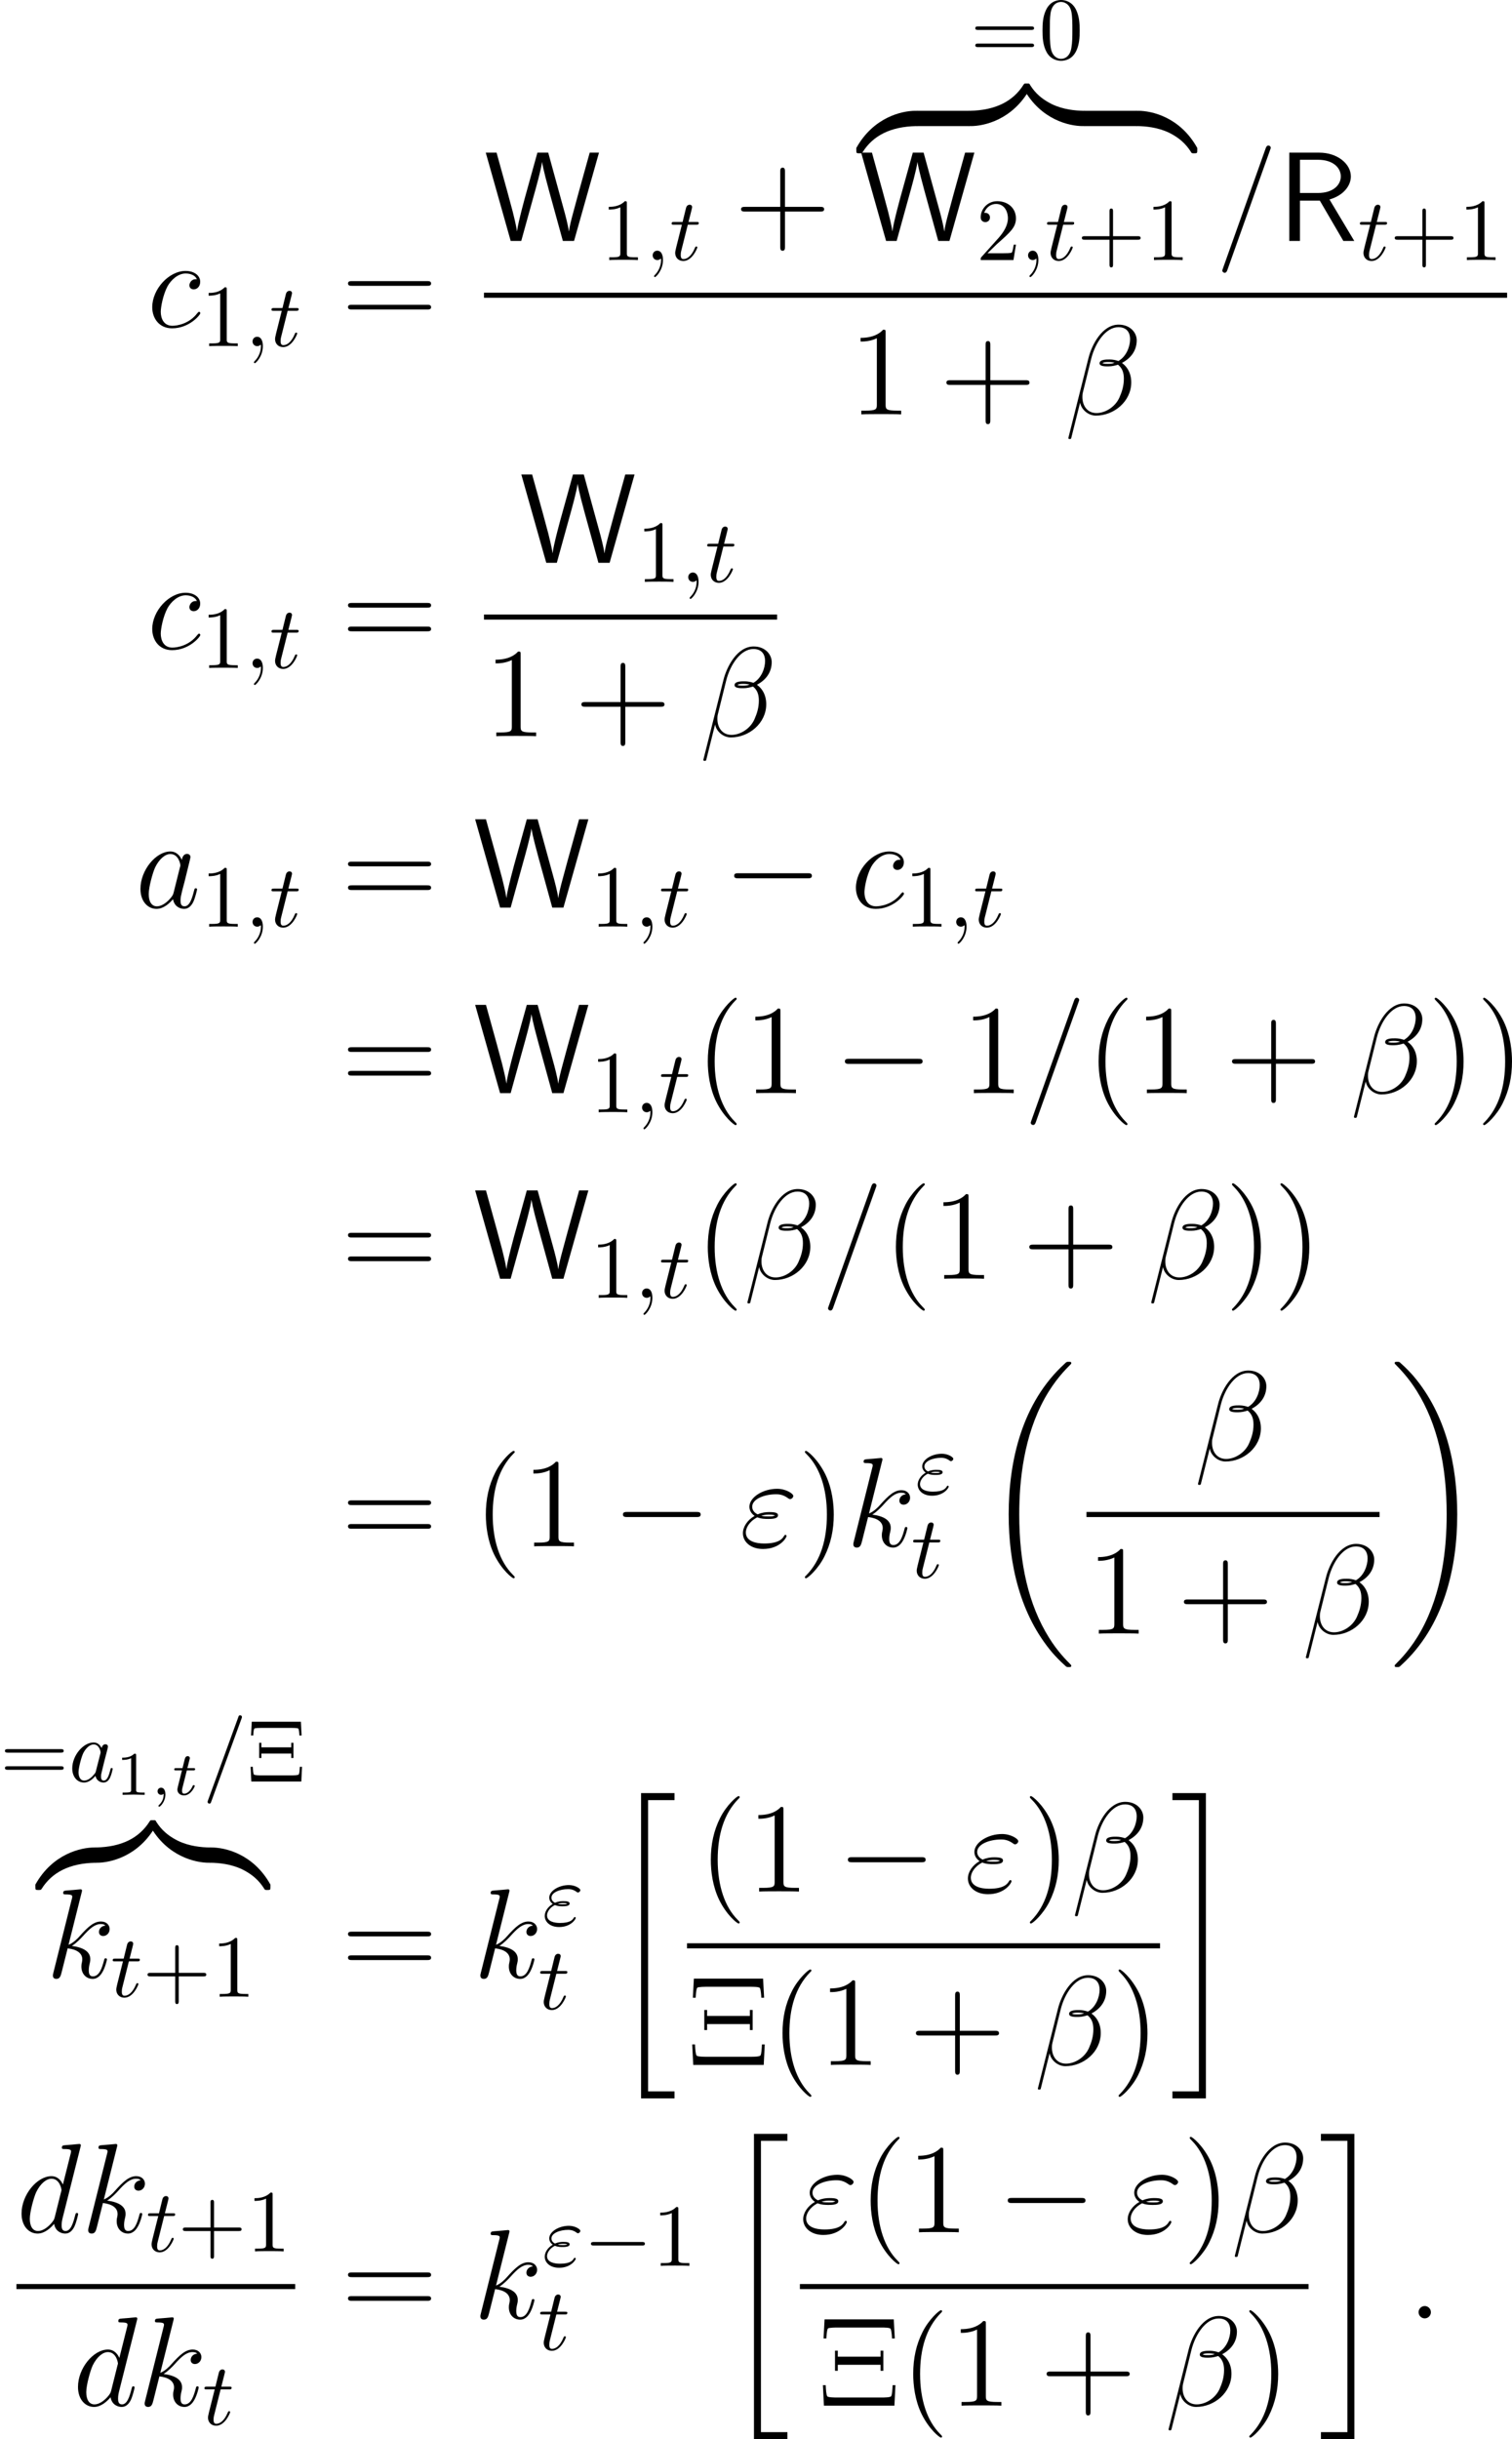<?xml version='1.0' encoding='UTF-8'?>
<!-- This file was generated by dvisvgm 2.9.1 -->
<svg version='1.1' xmlns='http://www.w3.org/2000/svg' xmlns:xlink='http://www.w3.org/1999/xlink' width='170.496pt' height='274.991pt' viewBox='137.272 18.306 170.496 274.991'>
<defs>
<use id='g16-0' xlink:href='#g5-0' transform='scale(.694)'/>
<path id='g20-49' d='M2.336-4.435C2.336-4.624 2.322-4.631 2.127-4.631C1.681-4.191 1.046-4.184 .76-4.184V-3.933C.928-3.933 1.388-3.933 1.771-4.129V-.572C1.771-.342 1.771-.251 1.074-.251H.809V0C.934-.007 1.792-.028 2.05-.028C2.267-.028 3.145-.007 3.299 0V-.251H3.034C2.336-.251 2.336-.342 2.336-.572V-4.435Z'/>
<path id='g1-12' d='M6.767-6.958C6.767-7.675 6.157-8.428 5.069-8.428C3.527-8.428 2.546-6.539 2.236-5.296L.347 2.2C.323 2.295 .395 2.319 .454 2.319C.538 2.319 .598 2.307 .61 2.248L1.447-1.1C1.566-.43 2.224 .12 2.929 .12C4.639 .12 6.253-1.219 6.253-3.001C6.253-3.455 6.145-3.909 5.894-4.292C5.75-4.519 5.571-4.686 5.38-4.83C6.241-5.284 6.767-6.013 6.767-6.958ZM4.686-4.842C4.495-4.77 4.304-4.746 4.077-4.746C3.909-4.746 3.754-4.734 3.539-4.806C3.658-4.89 3.838-4.914 4.089-4.914C4.304-4.914 4.519-4.89 4.686-4.842ZM6.145-7.066C6.145-6.408 5.822-5.452 5.045-5.009C4.818-5.093 4.507-5.153 4.244-5.153C3.993-5.153 3.276-5.177 3.276-4.794C3.276-4.471 3.933-4.507 4.136-4.507C4.447-4.507 4.722-4.579 5.009-4.663C5.392-4.352 5.559-3.945 5.559-3.347C5.559-2.654 5.368-2.092 5.141-1.578C4.746-.693 3.814-.12 2.989-.12C2.116-.12 1.662-.813 1.662-1.626C1.662-1.733 1.662-1.889 1.71-2.068L2.487-5.212C2.881-6.779 3.885-8.189 5.045-8.189C5.906-8.189 6.145-7.592 6.145-7.066Z'/>
<path id='g1-34' d='M1.662-2.726C2.044-2.57 2.451-2.57 2.678-2.57C2.989-2.57 3.61-2.57 3.61-2.917C3.61-3.132 3.383-3.216 2.774-3.216C2.475-3.216 2.116-3.18 1.698-3.001C1.327-3.18 1.184-3.455 1.184-3.718C1.184-4.459 2.355-4.89 3.419-4.89C3.622-4.89 4.053-4.89 4.555-4.519C4.627-4.471 4.663-4.435 4.746-4.435C4.89-4.435 5.045-4.591 5.045-4.734C5.045-4.949 4.352-5.404 3.527-5.404C2.188-5.404 .921-4.603 .921-3.718C.921-3.276 1.207-3.001 1.411-2.857C.717-2.463 .311-1.817 .311-1.231C.311-.406 1.052 .251 2.2 .251C3.778 .251 4.411-.801 4.411-.968C4.411-1.028 4.364-1.076 4.304-1.076S4.22-1.04 4.172-.968C4.041-.741 3.73-.263 2.307-.263C1.566-.263 .586-.454 .586-1.303C.586-1.71 .885-2.319 1.662-2.726ZM2.032-2.869C2.355-2.977 2.666-2.977 2.75-2.977C3.084-2.977 3.144-2.953 3.335-2.905C3.132-2.809 3.108-2.809 2.678-2.809C2.463-2.809 2.271-2.809 2.032-2.869Z'/>
<path id='g1-58' d='M2.2-.574C2.2-.921 1.913-1.16 1.626-1.16C1.279-1.16 1.04-.873 1.04-.586C1.04-.239 1.327 0 1.614 0C1.961 0 2.2-.287 2.2-.574Z'/>
<path id='g1-61' d='M5.129-8.524C5.129-8.536 5.2-8.715 5.2-8.739C5.2-8.883 5.081-8.966 4.985-8.966C4.926-8.966 4.818-8.966 4.722-8.703L.717 2.546C.717 2.558 .646 2.738 .646 2.762C.646 2.905 .765 2.989 .861 2.989C.933 2.989 1.04 2.977 1.124 2.726L5.129-8.524Z'/>
<path id='g1-97' d='M3.599-1.423C3.539-1.219 3.539-1.196 3.371-.968C3.108-.634 2.582-.12 2.02-.12C1.53-.12 1.255-.562 1.255-1.267C1.255-1.925 1.626-3.264 1.853-3.766C2.26-4.603 2.821-5.033 3.288-5.033C4.077-5.033 4.232-4.053 4.232-3.957C4.232-3.945 4.196-3.79 4.184-3.766L3.599-1.423ZM4.364-4.483C4.232-4.794 3.909-5.272 3.288-5.272C1.937-5.272 .478-3.527 .478-1.757C.478-.574 1.172 .12 1.985 .12C2.642 .12 3.204-.395 3.539-.789C3.658-.084 4.22 .12 4.579 .12S5.224-.096 5.44-.526C5.631-.933 5.798-1.662 5.798-1.71C5.798-1.769 5.75-1.817 5.679-1.817C5.571-1.817 5.559-1.757 5.511-1.578C5.332-.873 5.105-.12 4.615-.12C4.268-.12 4.244-.43 4.244-.669C4.244-.944 4.28-1.076 4.388-1.542C4.471-1.841 4.531-2.104 4.627-2.451C5.069-4.244 5.177-4.674 5.177-4.746C5.177-4.914 5.045-5.045 4.866-5.045C4.483-5.045 4.388-4.627 4.364-4.483Z'/>
<path id='g1-99' d='M4.674-4.495C4.447-4.495 4.34-4.495 4.172-4.352C4.101-4.292 3.969-4.113 3.969-3.921C3.969-3.682 4.148-3.539 4.376-3.539C4.663-3.539 4.985-3.778 4.985-4.256C4.985-4.83 4.435-5.272 3.61-5.272C2.044-5.272 .478-3.563 .478-1.865C.478-.825 1.124 .12 2.343 .12C3.969 .12 4.997-1.148 4.997-1.303C4.997-1.375 4.926-1.435 4.878-1.435C4.842-1.435 4.83-1.423 4.722-1.315C3.957-.299 2.821-.12 2.367-.12C1.542-.12 1.279-.837 1.279-1.435C1.279-1.853 1.482-3.013 1.913-3.826C2.224-4.388 2.869-5.033 3.622-5.033C3.778-5.033 4.435-5.009 4.674-4.495Z'/>
<path id='g1-100' d='M6.013-7.998C6.025-8.046 6.049-8.118 6.049-8.177C6.049-8.297 5.93-8.297 5.906-8.297C5.894-8.297 5.308-8.249 5.248-8.237C5.045-8.225 4.866-8.201 4.651-8.189C4.352-8.165 4.268-8.153 4.268-7.938C4.268-7.819 4.364-7.819 4.531-7.819C5.117-7.819 5.129-7.711 5.129-7.592C5.129-7.52 5.105-7.424 5.093-7.388L4.364-4.483C4.232-4.794 3.909-5.272 3.288-5.272C1.937-5.272 .478-3.527 .478-1.757C.478-.574 1.172 .12 1.985 .12C2.642 .12 3.204-.395 3.539-.789C3.658-.084 4.22 .12 4.579 .12S5.224-.096 5.44-.526C5.631-.933 5.798-1.662 5.798-1.71C5.798-1.769 5.75-1.817 5.679-1.817C5.571-1.817 5.559-1.757 5.511-1.578C5.332-.873 5.105-.12 4.615-.12C4.268-.12 4.244-.43 4.244-.669C4.244-.717 4.244-.968 4.328-1.303L6.013-7.998ZM3.599-1.423C3.539-1.219 3.539-1.196 3.371-.968C3.108-.634 2.582-.12 2.02-.12C1.53-.12 1.255-.562 1.255-1.267C1.255-1.925 1.626-3.264 1.853-3.766C2.26-4.603 2.821-5.033 3.288-5.033C4.077-5.033 4.232-4.053 4.232-3.957C4.232-3.945 4.196-3.79 4.184-3.766L3.599-1.423Z'/>
<path id='g1-107' d='M3.359-7.998C3.371-8.046 3.395-8.118 3.395-8.177C3.395-8.297 3.276-8.297 3.252-8.297C3.24-8.297 2.809-8.261 2.594-8.237C2.391-8.225 2.212-8.201 1.997-8.189C1.71-8.165 1.626-8.153 1.626-7.938C1.626-7.819 1.745-7.819 1.865-7.819C2.475-7.819 2.475-7.711 2.475-7.592C2.475-7.544 2.475-7.52 2.415-7.305L.705-.466C.658-.287 .658-.263 .658-.191C.658 .072 .861 .12 .98 .12C1.315 .12 1.387-.143 1.482-.514L2.044-2.75C2.905-2.654 3.419-2.295 3.419-1.722C3.419-1.65 3.419-1.602 3.383-1.423C3.335-1.243 3.335-1.1 3.335-1.04C3.335-.347 3.79 .12 4.4 .12C4.949 .12 5.236-.383 5.332-.55C5.583-.992 5.738-1.662 5.738-1.71C5.738-1.769 5.691-1.817 5.619-1.817C5.511-1.817 5.499-1.769 5.452-1.578C5.284-.956 5.033-.12 4.423-.12C4.184-.12 4.029-.239 4.029-.693C4.029-.921 4.077-1.184 4.125-1.363C4.172-1.578 4.172-1.59 4.172-1.733C4.172-2.439 3.539-2.833 2.439-2.977C2.869-3.24 3.3-3.706 3.467-3.885C4.148-4.651 4.615-5.033 5.165-5.033C5.44-5.033 5.511-4.961 5.595-4.89C5.153-4.842 4.985-4.531 4.985-4.292C4.985-4.005 5.212-3.909 5.38-3.909C5.703-3.909 5.99-4.184 5.99-4.567C5.99-4.914 5.715-5.272 5.177-5.272C4.519-5.272 3.981-4.806 3.132-3.85C3.013-3.706 2.57-3.252 2.128-3.084L3.359-7.998Z'/>
<path id='g17-34' d='M1.405-2.262C1.733-2.122 2.022-2.122 2.262-2.122C2.521-2.122 3.068-2.122 3.068-2.431C3.068-2.67 2.72-2.7 2.341-2.7C2.132-2.7 1.783-2.68 1.415-2.511C1.186-2.63 1.016-2.819 1.016-3.088C1.016-3.696 1.993-4.055 2.889-4.055C3.049-4.055 3.407-4.055 3.806-3.776C3.915-3.696 3.935-3.676 4.005-3.676C4.134-3.676 4.274-3.806 4.274-3.945C4.274-4.134 3.666-4.513 2.989-4.513C1.843-4.513 .767-3.846 .767-3.088C.767-2.66 1.126-2.411 1.166-2.381C.578-2.052 .259-1.494 .259-1.036C.259-.389 .827 .219 1.883 .219C3.198 .219 3.756-.658 3.756-.807C3.756-.867 3.706-.907 3.646-.907C3.597-.907 3.567-.867 3.547-.837C3.407-.608 3.168-.239 1.973-.239C1.365-.239 .518-.389 .518-1.096C.518-1.435 .797-1.963 1.405-2.262ZM1.733-2.391C1.963-2.471 2.172-2.481 2.341-2.481C2.59-2.481 2.63-2.471 2.809-2.421C2.66-2.351 2.64-2.341 2.262-2.341C2.042-2.341 1.923-2.341 1.733-2.391Z'/>
<path id='g17-59' d='M2.022-.01C2.022-.667 1.773-1.056 1.385-1.056C1.056-1.056 .857-.807 .857-.528C.857-.259 1.056 0 1.385 0C1.504 0 1.634-.04 1.733-.13C1.763-.149 1.773-.159 1.783-.159S1.803-.149 1.803-.01C1.803 .727 1.455 1.325 1.126 1.654C1.016 1.763 1.016 1.783 1.016 1.813C1.016 1.883 1.066 1.923 1.116 1.923C1.225 1.923 2.022 1.156 2.022-.01Z'/>
<path id='g17-61' d='M4.374-7.093C4.423-7.223 4.423-7.263 4.423-7.273C4.423-7.382 4.334-7.472 4.224-7.472C4.154-7.472 4.085-7.442 4.055-7.382L.598 2.112C.548 2.242 .548 2.281 .548 2.291C.548 2.401 .638 2.491 .747 2.491C.877 2.491 .907 2.421 .966 2.252L4.374-7.093Z'/>
<path id='g17-97' d='M3.716-3.766C3.537-4.134 3.248-4.403 2.8-4.403C1.634-4.403 .399-2.939 .399-1.484C.399-.548 .946 .11 1.724 .11C1.923 .11 2.421 .07 3.019-.638C3.098-.219 3.447 .11 3.925 .11C4.274 .11 4.503-.12 4.663-.438C4.832-.797 4.961-1.405 4.961-1.425C4.961-1.524 4.872-1.524 4.842-1.524C4.742-1.524 4.732-1.484 4.702-1.345C4.533-.697 4.354-.11 3.945-.11C3.676-.11 3.646-.369 3.646-.568C3.646-.787 3.666-.867 3.776-1.305C3.885-1.724 3.905-1.823 3.995-2.202L4.354-3.597C4.423-3.875 4.423-3.895 4.423-3.935C4.423-4.105 4.304-4.204 4.134-4.204C3.895-4.204 3.746-3.985 3.716-3.766ZM3.068-1.186C3.019-1.006 3.019-.986 2.869-.817C2.431-.269 2.022-.11 1.743-.11C1.245-.11 1.106-.658 1.106-1.046C1.106-1.544 1.425-2.77 1.654-3.228C1.963-3.816 2.411-4.184 2.809-4.184C3.457-4.184 3.597-3.367 3.597-3.308S3.577-3.188 3.567-3.138L3.068-1.186Z'/>
<path id='g17-116' d='M2.052-3.985H2.989C3.188-3.985 3.288-3.985 3.288-4.184C3.288-4.294 3.188-4.294 3.009-4.294H2.132C2.491-5.709 2.54-5.908 2.54-5.968C2.54-6.137 2.421-6.237 2.252-6.237C2.222-6.237 1.943-6.227 1.853-5.878L1.465-4.294H.528C.329-4.294 .229-4.294 .229-4.105C.229-3.985 .309-3.985 .508-3.985H1.385C.667-1.156 .628-.986 .628-.807C.628-.269 1.006 .11 1.544 .11C2.56 .11 3.128-1.345 3.128-1.425C3.128-1.524 3.049-1.524 3.009-1.524C2.919-1.524 2.909-1.494 2.859-1.385C2.431-.349 1.903-.11 1.564-.11C1.355-.11 1.255-.239 1.255-.568C1.255-.807 1.275-.877 1.315-1.046L2.052-3.985Z'/>
<path id='g18-59' d='M1.471-.112C1.471 .272 1.402 .718 .928 1.165C.9 1.193 .879 1.213 .879 1.248C.879 1.297 .934 1.346 .976 1.346C1.074 1.346 1.667 .788 1.667-.042C1.667-.474 1.499-.802 1.179-.802C.948-.802 .781-.621 .781-.404C.781-.181 .941 0 1.186 0C1.353 0 1.465-.112 1.471-.112Z'/>
<path id='g18-116' d='M1.716-2.755H2.427C2.559-2.755 2.65-2.755 2.65-2.908C2.65-3.006 2.559-3.006 2.441-3.006H1.778L2.036-4.038C2.043-4.073 2.057-4.108 2.057-4.135C2.057-4.261 1.96-4.359 1.82-4.359C1.646-4.359 1.541-4.24 1.492-4.059C1.444-3.884 1.534-4.219 1.227-3.006H.516C.384-3.006 .293-3.006 .293-2.852C.293-2.755 .377-2.755 .502-2.755H1.165L.753-1.109C.711-.934 .649-.683 .649-.593C.649-.181 .997 .07 1.395 .07C2.169 .07 2.608-.907 2.608-.997S2.518-1.088 2.497-1.088C2.413-1.088 2.406-1.074 2.35-.955C2.155-.516 1.799-.126 1.416-.126C1.269-.126 1.172-.216 1.172-.467C1.172-.537 1.2-.683 1.213-.753L1.716-2.755Z'/>
<path id='g7-4' d='M8.579-9.727H.775L.66-7.575H.976C.99-7.79 1.019-8.493 1.148-8.694C1.234-8.809 2.08-8.809 2.224-8.809H7.13C7.474-8.809 8.134-8.809 8.22-8.665C8.335-8.45 8.378-7.733 8.378-7.575H8.694L8.579-9.727ZM.703 0H8.651L8.766-2.31H8.45C8.421-1.75 8.393-1.277 8.292-1.076C8.192-.918 7.503-.918 7.144-.918H2.209C1.951-.918 1.162-.918 1.076-1.062C.961-1.248 .933-1.75 .904-2.31H.588L.703 0ZM7.403-6.198H7.087V-5.523H2.267V-6.198H1.951V-3.931H2.267V-4.605H7.087V-3.931H7.403V-6.198Z'/>
<path id='g7-40' d='M4.663 3.486C4.663 3.443 4.663 3.414 4.419 3.171C2.984 1.722 2.181-.646 2.181-3.572C2.181-6.355 2.855-8.751 4.519-10.444C4.663-10.573 4.663-10.602 4.663-10.645C4.663-10.731 4.591-10.76 4.533-10.76C4.347-10.76 3.171-9.727 2.468-8.321C1.736-6.872 1.406-5.337 1.406-3.572C1.406-2.295 1.607-.588 2.353 .947C3.199 2.668 4.376 3.601 4.533 3.601C4.591 3.601 4.663 3.572 4.663 3.486Z'/>
<path id='g7-41' d='M4.046-3.572C4.046-4.663 3.902-6.441 3.099-8.106C2.252-9.827 1.076-10.76 .918-10.76C.861-10.76 .789-10.731 .789-10.645C.789-10.602 .789-10.573 1.033-10.329C2.468-8.88 3.271-6.513 3.271-3.587C3.271-.803 2.597 1.592 .933 3.285C.789 3.414 .789 3.443 .789 3.486C.789 3.572 .861 3.601 .918 3.601C1.105 3.601 2.281 2.568 2.984 1.162C3.716-.301 4.046-1.851 4.046-3.572Z'/>
<path id='g7-43' d='M5.724-3.314H9.684C9.885-3.314 10.143-3.314 10.143-3.572C10.143-3.845 9.899-3.845 9.684-3.845H5.724V-7.804C5.724-8.005 5.724-8.263 5.466-8.263C5.193-8.263 5.193-8.02 5.193-7.804V-3.845H1.234C1.033-3.845 .775-3.845 .775-3.587C.775-3.314 1.019-3.314 1.234-3.314H5.193V.646C5.193 .846 5.193 1.105 5.452 1.105C5.724 1.105 5.724 .861 5.724 .646V-3.314Z'/>
<path id='g7-49' d='M4.132-9.196C4.132-9.526 4.132-9.54 3.845-9.54C3.5-9.153 2.783-8.622 1.306-8.622V-8.206C1.635-8.206 2.353-8.206 3.142-8.579V-1.105C3.142-.588 3.099-.416 1.836-.416H1.392V0C1.779-.029 3.171-.029 3.644-.029S5.495-.029 5.882 0V-.416H5.437C4.175-.416 4.132-.588 4.132-1.105V-9.196Z'/>
<path id='g7-61' d='M9.684-4.648C9.885-4.648 10.143-4.648 10.143-4.906C10.143-5.179 9.899-5.179 9.684-5.179H1.234C1.033-5.179 .775-5.179 .775-4.921C.775-4.648 1.019-4.648 1.234-4.648H9.684ZM9.684-1.98C9.885-1.98 10.143-1.98 10.143-2.238C10.143-2.511 9.899-2.511 9.684-2.511H1.234C1.033-2.511 .775-2.511 .775-2.252C.775-1.98 1.019-1.98 1.234-1.98H9.684Z'/>
<path id='g19-4' d='M6.087-6.745H.548L.468-5.191H.717C.737-5.599 .767-5.858 .837-5.968C.897-6.047 1.504-6.047 1.594-6.047H5.041C5.151-6.047 5.738-6.047 5.798-5.968C5.868-5.858 5.898-5.599 5.918-5.191H6.167L6.087-6.745ZM.498 0H6.137L6.217-1.664H5.968C5.938-1.205 5.928-.946 5.848-.807C5.788-.697 5.27-.697 5.051-.697H1.584C1.405-.697 .857-.697 .787-.797C.707-.927 .687-1.225 .667-1.664H.418L.498 0ZM5.25-4.364H5.001V-3.856H1.634V-4.364H1.385V-2.65H1.634V-3.158H5.001V-2.65H5.25V-4.364Z'/>
<path id='g19-43' d='M4.075-2.291H6.854C6.994-2.291 7.183-2.291 7.183-2.491S6.994-2.69 6.854-2.69H4.075V-5.479C4.075-5.619 4.075-5.808 3.875-5.808S3.676-5.619 3.676-5.479V-2.69H.887C.747-2.69 .558-2.69 .558-2.491S.747-2.291 .887-2.291H3.676V.498C3.676 .638 3.676 .827 3.875 .827S4.075 .638 4.075 .498V-2.291Z'/>
<path id='g19-48' d='M4.583-3.188C4.583-3.985 4.533-4.782 4.184-5.519C3.726-6.476 2.909-6.635 2.491-6.635C1.893-6.635 1.166-6.376 .757-5.45C.438-4.762 .389-3.985 .389-3.188C.389-2.441 .428-1.544 .837-.787C1.265 .02 1.993 .219 2.481 .219C3.019 .219 3.776 .01 4.214-.936C4.533-1.624 4.583-2.401 4.583-3.188ZM2.481 0C2.092 0 1.504-.249 1.325-1.205C1.215-1.803 1.215-2.72 1.215-3.308C1.215-3.945 1.215-4.603 1.295-5.141C1.484-6.326 2.232-6.416 2.481-6.416C2.809-6.416 3.467-6.237 3.656-5.25C3.756-4.692 3.756-3.935 3.756-3.308C3.756-2.56 3.756-1.883 3.646-1.245C3.497-.299 2.929 0 2.481 0Z'/>
<path id='g19-49' d='M2.929-6.376C2.929-6.615 2.929-6.635 2.7-6.635C2.082-5.998 1.205-5.998 .887-5.998V-5.689C1.086-5.689 1.674-5.689 2.192-5.948V-.787C2.192-.428 2.162-.309 1.265-.309H.946V0C1.295-.03 2.162-.03 2.56-.03S3.826-.03 4.174 0V-.309H3.856C2.959-.309 2.929-.418 2.929-.787V-6.376Z'/>
<path id='g19-50' d='M1.265-.767L2.321-1.793C3.875-3.168 4.473-3.706 4.473-4.702C4.473-5.838 3.577-6.635 2.361-6.635C1.235-6.635 .498-5.719 .498-4.832C.498-4.274 .996-4.274 1.026-4.274C1.196-4.274 1.544-4.394 1.544-4.802C1.544-5.061 1.365-5.32 1.016-5.32C.936-5.32 .917-5.32 .887-5.31C1.116-5.958 1.654-6.326 2.232-6.326C3.138-6.326 3.567-5.519 3.567-4.702C3.567-3.905 3.068-3.118 2.521-2.501L.608-.369C.498-.259 .498-.239 .498 0H4.194L4.473-1.733H4.224C4.174-1.435 4.105-.996 4.005-.847C3.935-.767 3.278-.767 3.059-.767H1.265Z'/>
<path id='g19-61' d='M6.844-3.258C6.994-3.258 7.183-3.258 7.183-3.457S6.994-3.656 6.854-3.656H.887C.747-3.656 .558-3.656 .558-3.457S.747-3.258 .897-3.258H6.844ZM6.854-1.325C6.994-1.325 7.183-1.325 7.183-1.524S6.994-1.724 6.844-1.724H.897C.747-1.724 .558-1.724 .558-1.524S.747-1.325 .887-1.325H6.854Z'/>
<path id='g4-18' d='M10.042 33.699C10.042 33.642 10.014 33.613 9.985 33.57C9.454 33.039 8.493 32.078 7.532 30.529C5.222 26.827 4.175 22.165 4.175 16.642C4.175 12.782 4.691 7.804 7.058 3.529C8.192 1.492 9.368 .316 9.999-.316C10.042-.359 10.042-.387 10.042-.43C10.042-.574 9.942-.574 9.741-.574S9.512-.574 9.296-.359C4.49 4.017 2.984 10.587 2.984 16.627C2.984 22.265 4.275 27.946 7.919 32.236C8.206 32.566 8.751 33.154 9.339 33.671C9.512 33.843 9.54 33.843 9.741 33.843S10.042 33.843 10.042 33.699Z'/>
<path id='g4-19' d='M7.56 16.642C7.56 11.004 6.269 5.322 2.625 1.033C2.338 .703 1.793 .115 1.205-.402C1.033-.574 1.004-.574 .803-.574C.631-.574 .502-.574 .502-.43C.502-.373 .56-.316 .588-.287C1.09 .23 2.052 1.191 3.013 2.74C5.322 6.441 6.37 11.104 6.37 16.627C6.37 20.486 5.853 25.464 3.486 29.74C2.353 31.777 1.162 32.968 .56 33.57C.531 33.613 .502 33.656 .502 33.699C.502 33.843 .631 33.843 .803 33.843C1.004 33.843 1.033 33.843 1.248 33.627C6.054 29.252 7.56 22.681 7.56 16.642Z'/>
<path id='g4-20' d='M3.587 33.843H7.36V33.054H4.376V.215H7.36V-.574H3.587V33.843Z'/>
<path id='g4-21' d='M3.185 33.054H.201V33.843H3.974V-.574H.201V.215H3.185V33.054Z'/>
<path id='g4-122' d='M6.599-1.32C6.599-1.707 6.599-1.722 6.298-1.722C4.835-1.722 1.607-1.033-.344 2.468V2.697C-.344 3.056-.33 3.07 0 3.07C.273 3.07 .287 3.056 .359 2.955C1.535 1.076 3.515 .057 6.427 0C6.599 0 6.599-.1 6.599-.402V-1.32Z'/>
<path id='g4-123' d='M6.8 2.468C4.849-1.047 1.621-1.722 .158-1.722C-.143-1.722-.143-1.707-.143-1.32V-.402C-.143-.072-.143 0 .057 0C.933 .014 2.353 .129 3.644 .76C5.193 1.535 5.782 2.439 6.14 2.998C6.183 3.07 6.269 3.07 6.456 3.07C6.786 3.07 6.8 3.056 6.8 2.697V2.468Z'/>
<path id='g4-124' d='M6.599-1.32C6.599-1.65 6.599-1.722 6.398-1.722C5.523-1.736 4.103-1.851 2.812-2.482C1.262-3.257 .674-4.16 .316-4.72C.273-4.792 .187-4.792 0-4.792C-.33-4.792-.344-4.777-.344-4.419V-4.189C1.607-.674 4.835 0 6.298 0C6.599 0 6.599-.014 6.599-.402V-1.32Z'/>
<path id='g4-125' d='M6.8-4.419C6.8-4.777 6.786-4.792 6.456-4.792C6.183-4.792 6.169-4.777 6.097-4.677C4.921-2.798 2.941-1.779 .029-1.722C-.143-1.722-.143-1.621-.143-1.32V-.402C-.143-.014-.143 0 .158 0C1.621 0 4.849-.689 6.8-4.189V-4.419Z'/>
<path id='g2-82' d='M5.839-4.677C7.403-5.122 8.249-6.212 8.249-7.274C8.249-8.708 6.714-9.956 4.691-9.956H1.306V0H2.511V-4.548H4.749L7.403 0H8.636L5.839-4.677ZM2.511-5.409V-9.153H4.533C6.269-9.153 7.116-8.235 7.116-7.274C7.116-6.384 6.341-5.409 4.533-5.409H2.511Z'/>
<path id='g2-87' d='M12.969-9.956H11.922L10.616-5.251L10.042-3.127C9.856-2.439 9.641-1.607 9.583-1.09H9.569C9.497-1.693 9.182-2.927 8.938-3.787L7.245-9.956H6.025L4.792-5.509C4.691-5.165 3.83-2.037 3.73-1.105H3.716C3.658-1.664 3.3-3.056 3.242-3.3L2.625-5.595L1.42-9.956H.201L3.013 0H4.203L5.552-4.878C5.911-6.155 6.456-8.12 6.542-8.88H6.556C6.556-8.866 6.657-8.134 7.331-5.681L8.895 0H10.157L12.969-9.956Z'/>
<path id='g5-0' d='M9.454-3.3C9.698-3.3 9.956-3.3 9.956-3.587S9.698-3.873 9.454-3.873H1.693C1.449-3.873 1.191-3.873 1.191-3.587S1.449-3.3 1.693-3.3H9.454Z'/>
<use id='g6-12' xlink:href='#g1-12' transform='scale(1.2)'/>
<use id='g6-34' xlink:href='#g1-34' transform='scale(1.2)'/>
<use id='g6-58' xlink:href='#g1-58' transform='scale(1.2)'/>
<use id='g6-61' xlink:href='#g1-61' transform='scale(1.2)'/>
<use id='g6-97' xlink:href='#g1-97' transform='scale(1.2)'/>
<use id='g6-99' xlink:href='#g1-99' transform='scale(1.2)'/>
<use id='g6-100' xlink:href='#g1-100' transform='scale(1.2)'/>
<use id='g6-107' xlink:href='#g1-107' transform='scale(1.2)'/>
</defs>
<g id='page1'>
<use x='153.865' y='55.178' xlink:href='#g6-99'/>
<use x='159.91' y='57.33' xlink:href='#g19-49'/>
<use x='164.892' y='57.33' xlink:href='#g17-59'/>
<use x='167.659' y='57.33' xlink:href='#g17-116'/>
<use x='175.74' y='55.178' xlink:href='#g7-61'/>
<use x='191.846' y='45.472' xlink:href='#g2-87'/>
<use x='205.029' y='47.624' xlink:href='#g19-49'/>
<use x='210.011' y='47.624' xlink:href='#g17-59'/>
<use x='212.778' y='47.624' xlink:href='#g17-116'/>
<use x='220.062' y='45.472' xlink:href='#g7-43'/>
<use x='246.69' y='24.942' xlink:href='#g19-61'/>
<use x='254.438' y='24.942' xlink:href='#g19-48'/>
<use x='234.176' y='32.521' xlink:href='#g4-122'/>
<rect x='240.631' y='30.8' height='1.722' width='5.967'/>
<use x='246.599' y='32.521' xlink:href='#g4-125'/>
<use x='253.055' y='32.521' xlink:href='#g4-124'/>
<rect x='259.511' y='30.8' height='1.722' width='5.967'/>
<use x='265.478' y='32.521' xlink:href='#g4-123'/>
<use x='234.176' y='45.472' xlink:href='#g2-87'/>
<use x='247.359' y='47.624' xlink:href='#g19-50'/>
<use x='252.341' y='47.624' xlink:href='#g17-59'/>
<use x='255.108' y='47.624' xlink:href='#g17-116'/>
<use x='258.706' y='47.624' xlink:href='#g19-43'/>
<use x='266.454' y='47.624' xlink:href='#g19-49'/>
<use x='274.325' y='45.472' xlink:href='#g6-61'/>
<use x='281.348' y='45.472' xlink:href='#g2-82'/>
<use x='290.389' y='47.624' xlink:href='#g17-116'/>
<use x='293.987' y='47.624' xlink:href='#g19-43'/>
<use x='301.736' y='47.624' xlink:href='#g19-49'/>
<rect x='191.846' y='51.304' height='.574' width='115.369'/>
<use x='233.005' y='65.019' xlink:href='#g7-49'/>
<use x='243.217' y='65.019' xlink:href='#g7-43'/>
<use x='257.33' y='65.019' xlink:href='#g6-12'/>
<use x='153.865' y='91.461' xlink:href='#g6-99'/>
<use x='159.91' y='93.613' xlink:href='#g19-49'/>
<use x='164.892' y='93.613' xlink:href='#g17-59'/>
<use x='167.659' y='93.613' xlink:href='#g17-116'/>
<use x='175.74' y='91.461' xlink:href='#g7-61'/>
<use x='195.857' y='81.756' xlink:href='#g2-87'/>
<use x='209.041' y='83.908' xlink:href='#g19-49'/>
<use x='214.022' y='83.908' xlink:href='#g17-59'/>
<use x='216.789' y='83.908' xlink:href='#g17-116'/>
<rect x='191.846' y='87.588' height='.574' width='33.051'/>
<use x='191.846' y='101.302' xlink:href='#g7-49'/>
<use x='202.057' y='101.302' xlink:href='#g7-43'/>
<use x='216.171' y='101.302' xlink:href='#g6-12'/>
<use x='152.536' y='120.629' xlink:href='#g6-97'/>
<use x='159.91' y='122.781' xlink:href='#g19-49'/>
<use x='164.892' y='122.781' xlink:href='#g17-59'/>
<use x='167.659' y='122.781' xlink:href='#g17-116'/>
<use x='175.74' y='120.629' xlink:href='#g7-61'/>
<use x='190.65' y='120.629' xlink:href='#g2-87'/>
<use x='203.834' y='122.781' xlink:href='#g19-49'/>
<use x='208.815' y='122.781' xlink:href='#g17-59'/>
<use x='211.583' y='122.781' xlink:href='#g17-116'/>
<use x='218.866' y='120.629' xlink:href='#g5-0'/>
<use x='233.213' y='120.629' xlink:href='#g6-99'/>
<use x='239.258' y='122.781' xlink:href='#g19-49'/>
<use x='244.24' y='122.781' xlink:href='#g17-59'/>
<use x='247.007' y='122.781' xlink:href='#g17-116'/>
<use x='175.74' y='141.551' xlink:href='#g7-61'/>
<use x='190.65' y='141.551' xlink:href='#g2-87'/>
<use x='203.834' y='143.703' xlink:href='#g19-49'/>
<use x='208.815' y='143.703' xlink:href='#g17-59'/>
<use x='211.583' y='143.703' xlink:href='#g17-116'/>
<use x='215.678' y='141.551' xlink:href='#g7-40'/>
<use x='221.141' y='141.551' xlink:href='#g7-49'/>
<use x='231.353' y='141.551' xlink:href='#g5-0'/>
<use x='245.699' y='141.551' xlink:href='#g7-49'/>
<use x='252.723' y='141.551' xlink:href='#g6-61'/>
<use x='259.746' y='141.551' xlink:href='#g7-40'/>
<use x='265.209' y='141.551' xlink:href='#g7-49'/>
<use x='275.421' y='141.551' xlink:href='#g7-43'/>
<use x='289.534' y='141.551' xlink:href='#g6-12'/>
<use x='298.26' y='141.551' xlink:href='#g7-41'/>
<use x='303.722' y='141.551' xlink:href='#g7-41'/>
<use x='175.74' y='162.472' xlink:href='#g7-61'/>
<use x='190.65' y='162.472' xlink:href='#g2-87'/>
<use x='203.834' y='164.624' xlink:href='#g19-49'/>
<use x='208.815' y='164.624' xlink:href='#g17-59'/>
<use x='211.583' y='164.624' xlink:href='#g17-116'/>
<use x='215.678' y='162.472' xlink:href='#g7-40'/>
<use x='221.141' y='162.472' xlink:href='#g6-12'/>
<use x='229.867' y='162.472' xlink:href='#g6-61'/>
<use x='236.89' y='162.472' xlink:href='#g7-40'/>
<use x='242.353' y='162.472' xlink:href='#g7-49'/>
<use x='252.565' y='162.472' xlink:href='#g7-43'/>
<use x='266.678' y='162.472' xlink:href='#g6-12'/>
<use x='275.404' y='162.472' xlink:href='#g7-41'/>
<use x='280.867' y='162.472' xlink:href='#g7-41'/>
<use x='175.74' y='192.639' xlink:href='#g7-61'/>
<use x='190.65' y='192.639' xlink:href='#g7-40'/>
<use x='196.113' y='192.639' xlink:href='#g7-49'/>
<use x='206.325' y='192.639' xlink:href='#g5-0'/>
<use x='220.671' y='192.639' xlink:href='#g6-34'/>
<use x='227.244' y='192.639' xlink:href='#g7-41'/>
<use x='232.707' y='192.639' xlink:href='#g6-107'/>
<use x='240.495' y='186.716' xlink:href='#g17-34'/>
<use x='240.013' y='196.186' xlink:href='#g17-116'/>
<use x='248.029' y='172.411' xlink:href='#g4-18'/>
<use x='271.948' y='182.934' xlink:href='#g6-12'/>
<rect x='259.785' y='188.766' height='.574' width='33.051'/>
<use x='259.785' y='202.48' xlink:href='#g7-49'/>
<use x='269.997' y='202.48' xlink:href='#g7-43'/>
<use x='284.111' y='202.48' xlink:href='#g6-12'/>
<use x='294.032' y='172.411' xlink:href='#g4-19'/>
<use x='137.272' y='219.16' xlink:href='#g19-61'/>
<use x='145.02' y='219.16' xlink:href='#g17-97'/>
<use x='150.287' y='220.655' xlink:href='#g20-49'/>
<use x='154.258' y='220.655' xlink:href='#g18-59'/>
<use x='156.624' y='220.655' xlink:href='#g18-116'/>
<use x='160.132' y='219.16' xlink:href='#g17-61'/>
<use x='165.113' y='219.16' xlink:href='#g19-4'/>
<use x='141.601' y='228.315' xlink:href='#g4-122'/>
<use x='148.057' y='228.315' xlink:href='#g4-125'/>
<use x='154.513' y='228.315' xlink:href='#g4-124'/>
<use x='160.969' y='228.315' xlink:href='#g4-123'/>
<use x='142.447' y='241.266' xlink:href='#g6-107'/>
<use x='149.753' y='243.418' xlink:href='#g17-116'/>
<use x='153.351' y='243.418' xlink:href='#g19-43'/>
<use x='161.1' y='243.418' xlink:href='#g19-49'/>
<use x='175.74' y='241.266' xlink:href='#g7-61'/>
<use x='190.65' y='241.266' xlink:href='#g6-107'/>
<use x='198.438' y='235.343' xlink:href='#g17-34'/>
<use x='197.956' y='244.813' xlink:href='#g17-116'/>
<use x='205.973' y='221.038' xlink:href='#g4-20'/>
<use x='216.019' y='231.561' xlink:href='#g7-40'/>
<use x='221.482' y='231.561' xlink:href='#g7-49'/>
<use x='231.693' y='231.561' xlink:href='#g5-0'/>
<use x='246.04' y='231.561' xlink:href='#g6-34'/>
<use x='252.613' y='231.561' xlink:href='#g7-41'/>
<use x='258.076' y='231.561' xlink:href='#g6-12'/>
<rect x='214.74' y='237.393' height='.574' width='53.341'/>
<use x='214.74' y='251.107' xlink:href='#g7-4'/>
<use x='224.104' y='251.107' xlink:href='#g7-40'/>
<use x='229.567' y='251.107' xlink:href='#g7-49'/>
<use x='239.779' y='251.107' xlink:href='#g7-43'/>
<use x='253.892' y='251.107' xlink:href='#g6-12'/>
<use x='262.618' y='251.107' xlink:href='#g7-41'/>
<use x='269.276' y='221.038' xlink:href='#g4-21'/>
<use x='139.128' y='269.977' xlink:href='#g6-100'/>
<use x='146.427' y='269.977' xlink:href='#g6-107'/>
<use x='153.733' y='272.129' xlink:href='#g17-116'/>
<use x='157.331' y='272.129' xlink:href='#g19-43'/>
<use x='165.08' y='272.129' xlink:href='#g19-49'/>
<rect x='139.128' y='275.809' height='.574' width='31.431'/>
<use x='145.493' y='289.523' xlink:href='#g6-100'/>
<use x='152.793' y='289.523' xlink:href='#g6-107'/>
<use x='160.098' y='291.675' xlink:href='#g17-116'/>
<use x='175.74' y='279.683' xlink:href='#g7-61'/>
<use x='190.65' y='279.683' xlink:href='#g6-107'/>
<use x='198.438' y='273.759' xlink:href='#g17-34'/>
<use x='203.083' y='273.759' xlink:href='#g16-0'/>
<use x='210.832' y='273.759' xlink:href='#g19-49'/>
<use x='197.956' y='283.229' xlink:href='#g17-116'/>
<use x='218.703' y='259.454' xlink:href='#g4-20'/>
<use x='227.47' y='269.977' xlink:href='#g6-34'/>
<use x='234.043' y='269.977' xlink:href='#g7-40'/>
<use x='239.506' y='269.977' xlink:href='#g7-49'/>
<use x='249.718' y='269.977' xlink:href='#g5-0'/>
<use x='264.064' y='269.977' xlink:href='#g6-34'/>
<use x='270.638' y='269.977' xlink:href='#g7-41'/>
<use x='276.1' y='269.977' xlink:href='#g6-12'/>
<rect x='227.47' y='275.809' height='.574' width='57.356'/>
<use x='229.477' y='289.523' xlink:href='#g7-4'/>
<use x='238.842' y='289.523' xlink:href='#g7-40'/>
<use x='244.305' y='289.523' xlink:href='#g7-49'/>
<use x='254.516' y='289.523' xlink:href='#g7-43'/>
<use x='268.63' y='289.523' xlink:href='#g6-12'/>
<use x='277.356' y='289.523' xlink:href='#g7-41'/>
<use x='286.021' y='259.454' xlink:href='#g4-21'/>
<use x='295.984' y='279.683' xlink:href='#g6-58'/>
</g>
</svg>